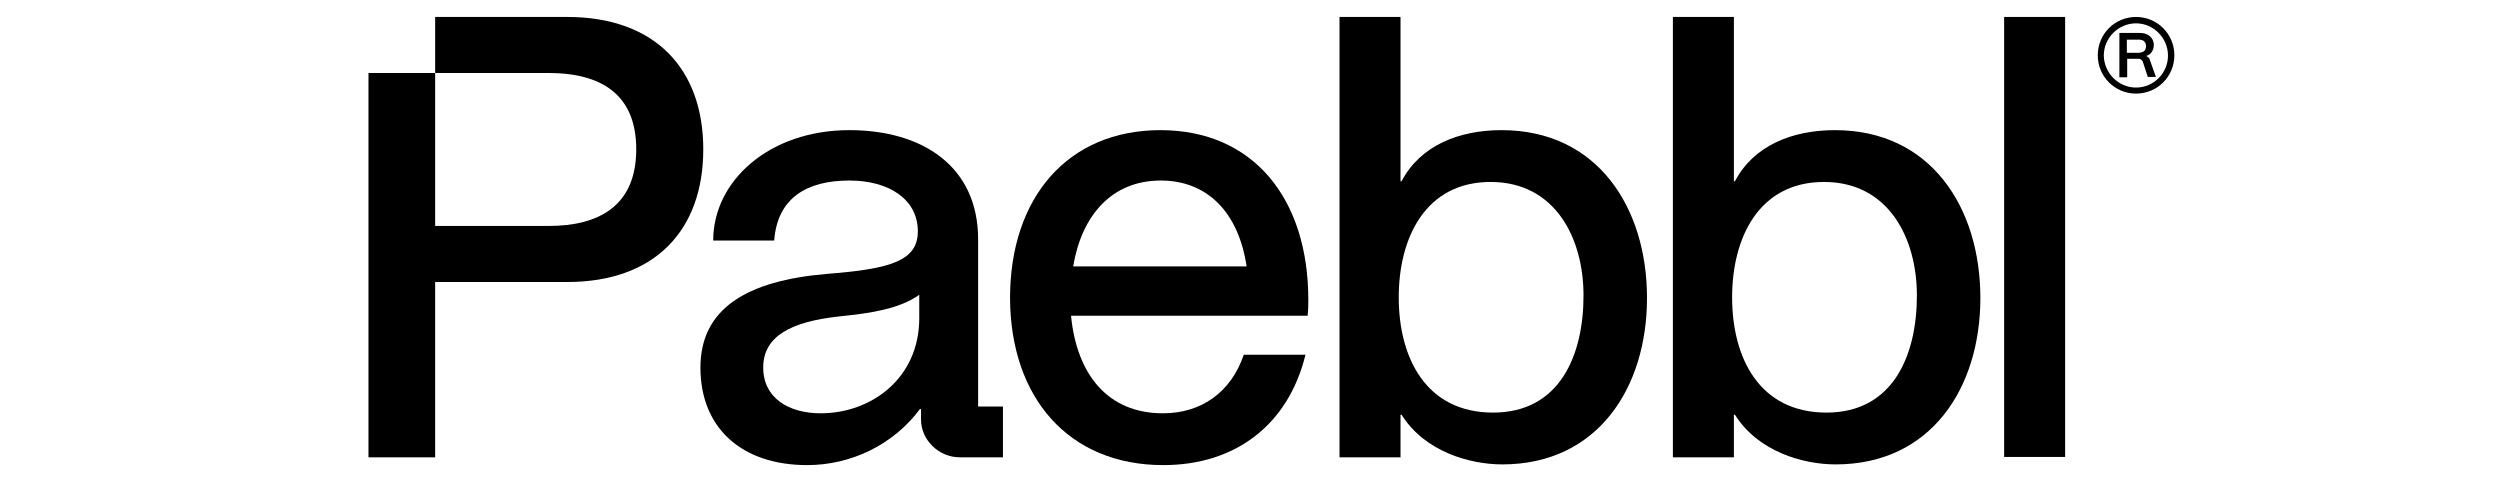 <svg width="517" height="100" viewBox="0 0 517 100" fill="none" xmlns="http://www.w3.org/2000/svg">
<g clip-path="url(#clip0_2710_9935)">
<path d="M117.273 3.506H89.99V15.1H113.46C125.708 15.1 131.575 20.677 131.575 30.877C131.575 42.617 123.801 46.727 113.46 46.727H89.99V15.1H76.202V94.57H89.99V58.321H117.273C135.462 58.321 145.437 47.607 145.437 30.877C145.437 14.293 135.536 3.506 117.273 3.506Z" fill="black"/>
<path d="M166.926 96.184C175.874 96.184 184.675 92.075 190.249 84.59H190.469V86.792C190.469 90.974 194.136 94.57 198.463 94.57H207.411V84.076H202.277V49.515C202.277 34.325 190.689 26.914 175.654 26.914C159.078 26.914 147.49 37.407 147.49 49.735H160.105C160.765 40.929 166.853 37.334 175.654 37.334C183.941 37.334 189.809 41.296 189.809 47.827C189.809 53.918 184.235 55.605 171.107 56.633C154.311 58.027 144.85 63.897 144.85 76.005C144.85 88.553 153.431 96.184 166.926 96.184ZM157.832 76.005C157.832 69.621 163.406 66.539 173.527 65.438C180.054 64.778 185.995 63.897 190.102 60.962V65.805C190.102 78.28 180.128 85.471 169.713 85.471C163.112 85.471 157.832 82.315 157.832 76.005Z" fill="black"/>
<path d="M240.561 96.184C255.597 96.184 266.451 87.746 269.972 73.363H257.21C254.57 81.141 248.409 85.471 240.488 85.471C229.12 85.471 222.666 77.472 221.493 65.291H270.412C270.558 64.117 270.558 63.017 270.558 61.989C270.558 41.076 259.19 26.914 239.975 26.914C220.759 26.914 208.878 40.929 208.878 61.623C208.951 82.315 221.052 96.184 240.561 96.184ZM221.933 55.092C223.693 44.525 229.927 37.334 240.048 37.334C249.509 37.334 256.11 43.718 257.797 55.092H221.933Z" fill="black"/>
<path d="M310.676 96.038C330.405 96.038 340.6 80.188 340.6 61.623C340.6 42.984 330.405 26.914 310.53 26.914C301.729 26.914 293.734 30.07 289.847 37.481H289.627V3.506H277.012V94.57H289.627V85.764H289.847C294.614 93.396 303.929 96.038 310.676 96.038ZM289.26 61.476C289.26 49.222 294.761 37.628 308.256 37.628C321.604 37.628 327.472 49.222 327.472 61.109C327.472 73.363 322.631 85.324 308.769 85.324C294.908 85.324 289.26 74.024 289.26 61.476Z" fill="black"/>
<path d="M379.618 96.038C399.347 96.038 409.541 80.188 409.541 61.623C409.541 42.984 399.347 26.914 379.471 26.914C370.67 26.914 362.676 30.07 358.789 37.481H358.569V3.506H345.954V94.57H358.569V85.764H358.789C363.556 93.396 372.87 96.038 379.618 96.038ZM358.202 61.476C358.202 49.222 363.702 37.628 377.197 37.628C390.546 37.628 396.413 49.222 396.413 61.109C396.413 73.363 391.572 85.324 377.711 85.324C363.849 85.324 358.202 74.024 358.202 61.476Z" fill="black"/>
<path d="M427.07 3.506H414.455V94.497H427.07V3.506Z" fill="black"/>
<path d="M433.817 11.431C433.817 7.029 437.338 3.506 441.738 3.506C446.139 3.506 449.659 7.029 449.659 11.431C449.659 15.834 446.139 19.356 441.738 19.356C437.338 19.356 433.817 15.834 433.817 11.431ZM441.738 18.109C445.405 18.109 448.339 15.1 448.339 11.505C448.339 7.836 445.332 4.827 441.738 4.827C438.071 4.827 435.064 7.836 435.064 11.505C435.138 15.1 438.071 18.109 441.738 18.109ZM438.291 6.808H442.545C444.085 6.808 445.405 7.689 445.405 9.303C445.405 10.331 444.892 11.211 443.865 11.578L444.452 12.018L445.845 15.907H444.159L443.132 12.752C442.985 12.385 442.545 12.165 442.398 12.165H439.905V15.981H438.291V6.808ZM442.032 10.918C442.985 10.918 443.792 10.697 443.792 9.523C443.792 8.716 443.278 8.203 442.398 8.203H439.831V10.918H442.032Z" fill="black"/>
</g>
<defs>
<clipPath id="clip0_2710_9935">
<rect width="374.044" height="99.796" fill="white" transform="translate(76.202 0.204)"/>
</clipPath>
</defs>
</svg>
